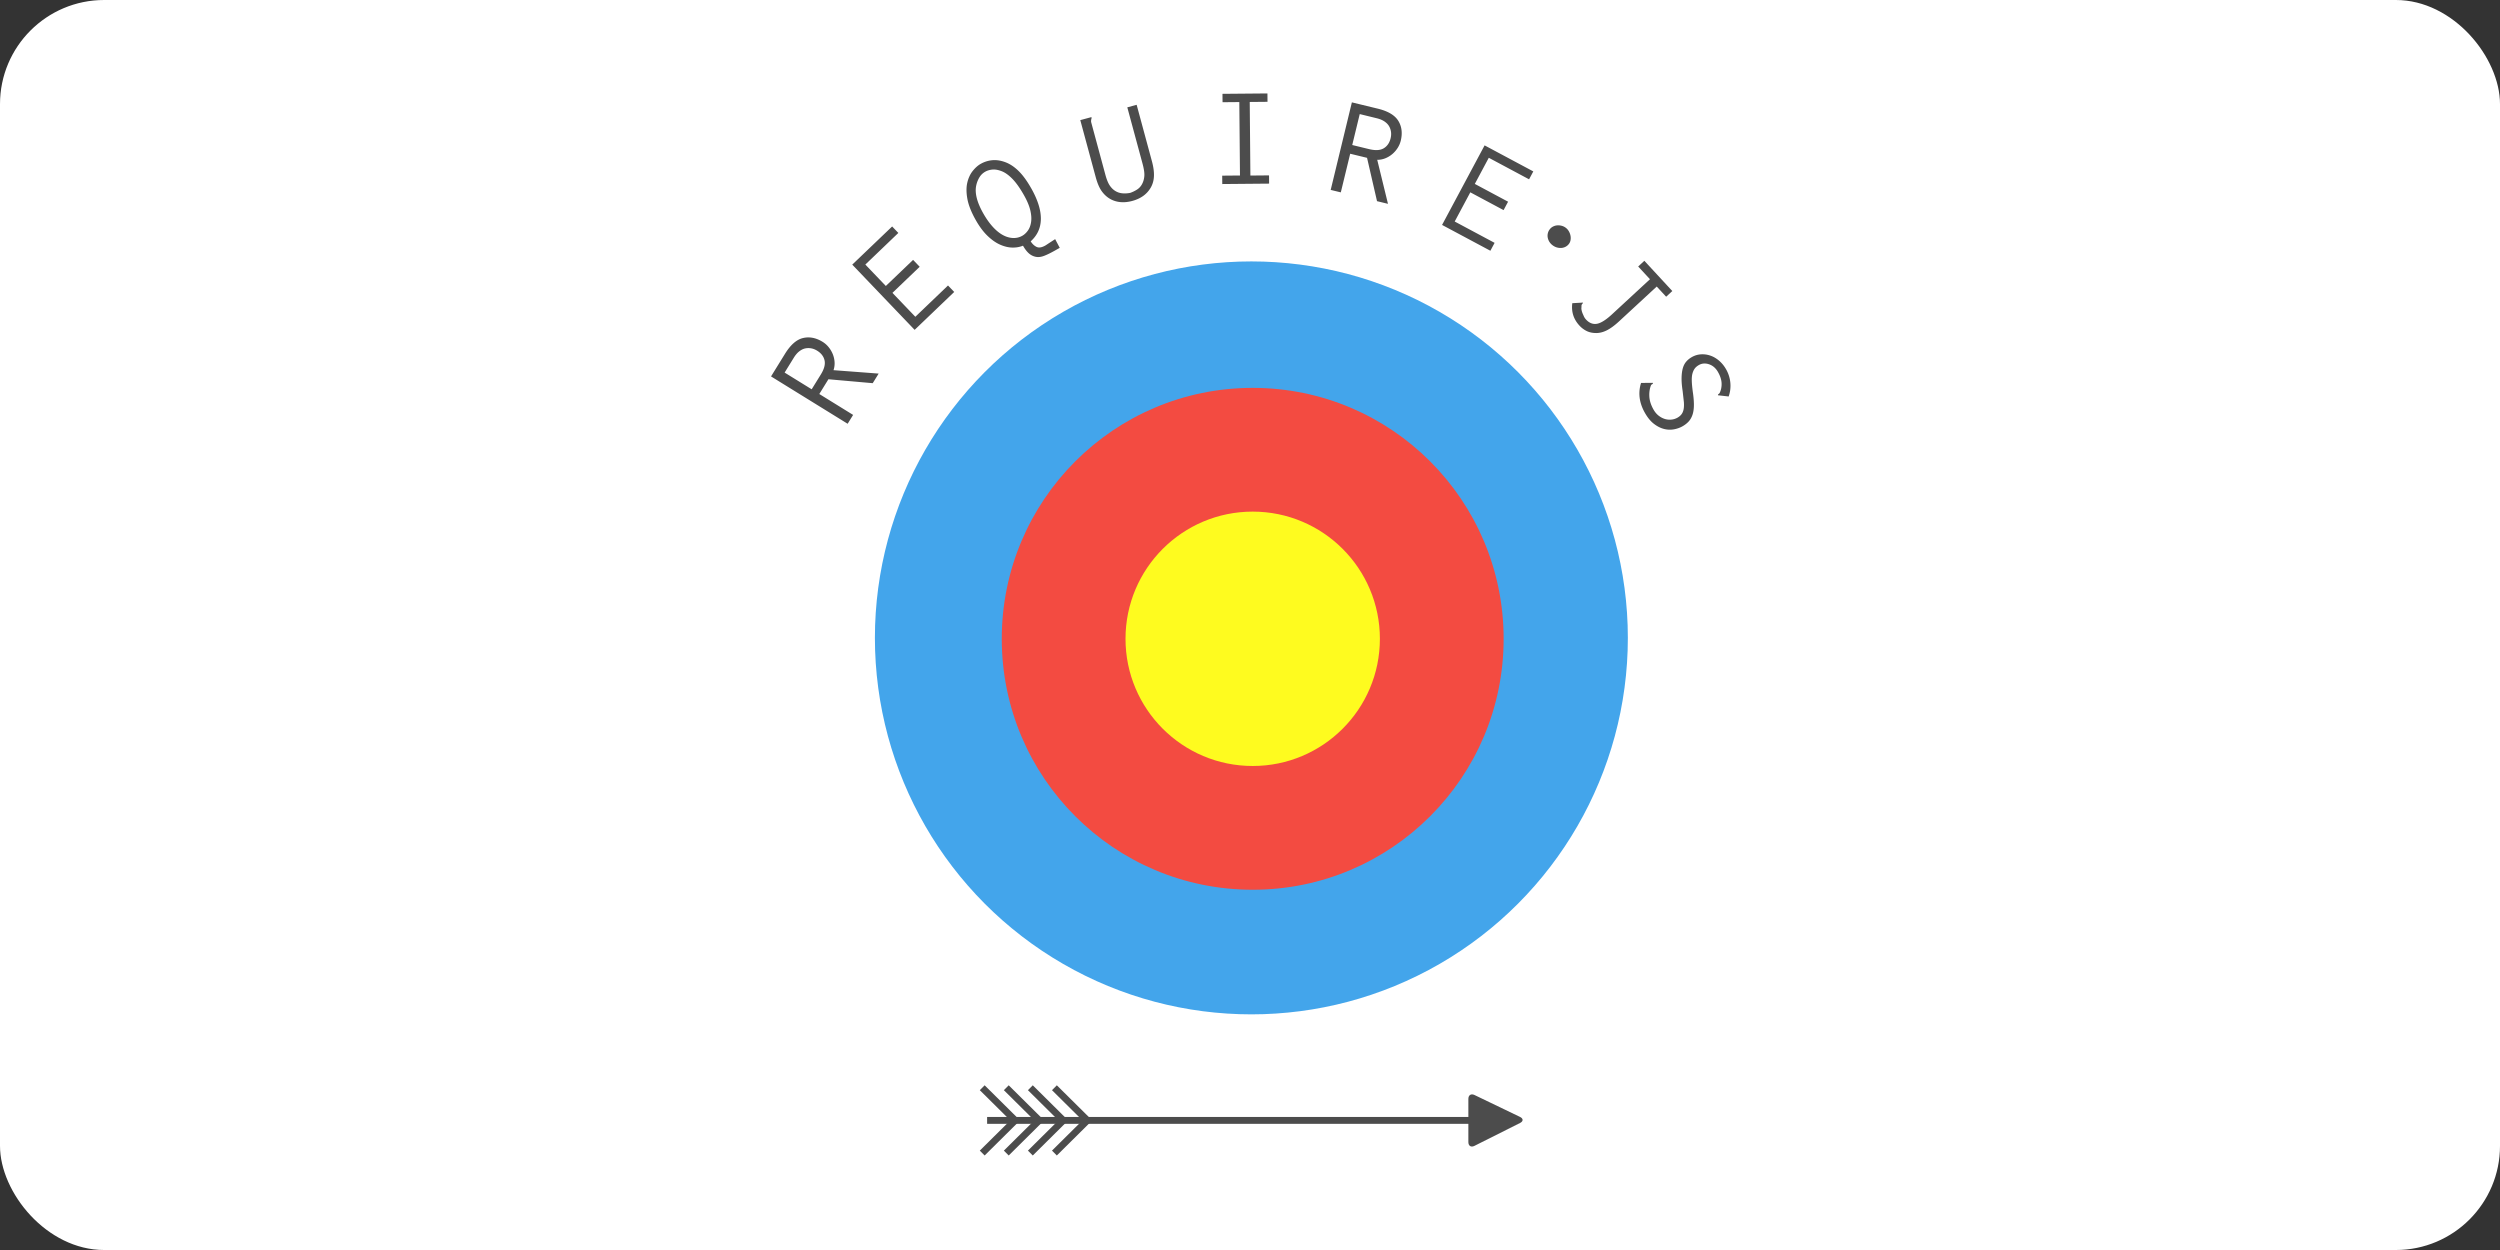 <?xml version="1.0" ?>
<svg xmlns="http://www.w3.org/2000/svg" width="120" height="60">
  <rect width="100%" height="100%" fill="#333333" stroke="none"/>
  <rect width="120" height="60" rx="5" fill="white"/>
  <g transform="matrix(.165 0 0 .165 33.647 47.867)">
    <circle r="109.519" cy="-104.536" cx="160.115" fill="#43a5eb"/>
    <circle r="73" cy="-104.267" cx="160.5" fill="#f34b41"/>
    <circle r="37" cy="-104.27" cx="160.5" fill="#fefb1f"/>
    <path d="M20.38-180.6l4.067-6.583c1.62-2.623 3.373-4.152 5.258-4.587s3.78-.063 5.687 1.117a6.91 6.91 0 0 1 1.715 1.504 7.95 7.95 0 0 1 1.208 2.007 7.37 7.37 0 0 1 .546 2.315c.06.812-.042 1.615-.302 2.41l13.13.994-1.725 2.79-12.89-1.142-2.652 4.293 9.838 6.08-1.592 2.576zm3.953-1.117l7.87 4.863 2.664-4.312c.983-1.59 1.344-2.96 1.08-4.108s-.98-2.082-2.147-2.804c-.573-.354-1.155-.582-1.75-.688s-1.176-.095-1.746.028-1.14.403-1.707.84-1.1 1.06-1.6 1.868zm19.673-31.405l11.604-11.1 1.803 1.883-9.6 9.2 5.962 6.228 7.928-7.59 1.92 2.004-7.928 7.59 6.66 6.956 9.507-9.103 1.804 1.884-11.514 11.024zm52.058-22.218c1.904 3.368 2.842 6.35 2.813 8.942s-1.02 4.764-2.964 6.507c.505.778 1.085 1.32 1.74 1.625s1.496.168 2.52-.41c.122-.07.31-.192.565-.368l.847-.552.866-.562.583-.378 1.336 2.53-1.428.808c-1.196.676-2.237 1.185-3.124 1.525s-1.705.432-2.453.276-1.416-.496-2-1.018-1.147-1.26-1.686-2.21c-.997.402-2.07.583-3.22.542s-2.338-.345-3.558-.9-2.426-1.424-3.607-2.574-2.3-2.654-3.348-4.51c-1.297-2.293-2.11-4.345-2.443-6.155s-.342-3.382-.033-4.716.827-2.465 1.558-3.395 1.523-1.634 2.377-2.118a8.29 8.29 0 0 1 3.394-1.049c1.212-.105 2.487.1 3.826.614s2.616 1.38 3.834 2.59 2.42 2.867 3.606 4.966zm-16-.764c-.455 2.158.23 4.848 2.052 8.068.828 1.464 1.71 2.722 2.642 3.772s1.89 1.862 2.874 2.433 1.985.89 3.005.957 1.97-.148 2.848-.645c.6-.345 1.152-.853 1.627-1.524s.783-1.505.926-2.505.06-2.144-.25-3.434-.922-2.74-1.833-4.35c-1.16-2.05-2.276-3.625-3.35-4.726s-2.115-1.847-3.128-2.24-1.915-.552-2.708-.474-1.48.283-2.067.614c-.733.415-1.313.984-1.74 1.71s-.726 1.51-.898 2.345zm30.278-19.054l3.207-.867.063.07c.03.11.01.282-.057.518s-.086.51-.06.823l4.146 15.332c.38 1.41.813 2.464 1.29 3.164s1.032 1.234 1.655 1.604 1.298.587 2.027.65 1.48.02 2.252-.13a9.16 9.16 0 0 0 2.021-.984c.604-.396 1.086-.925 1.443-1.6s.573-1.427.645-2.3-.1-2.027-.486-3.49l-4.467-16.51 2.72-.735 4.447 16.44c.446 1.65.64 3.094.583 4.33s-.364 2.335-.917 3.297-1.278 1.77-2.178 2.42-1.97 1.143-3.216 1.48c-1.218.33-2.378.44-3.48.333s-2.115-.43-3.03-.967-1.71-1.28-2.388-2.23-1.26-2.317-1.742-4.104zm41.366-7.648l13.08-.117.02 2.438-5.17.047.19 21.405 5.426-.048.02 2.396-13.626.122-.02-2.438 5.172-.047-.192-21.362-4.877.043zm37.643 2.48l7.52 1.826c2.996.727 4.992 1.92 6 3.575s1.23 3.573.702 5.752a6.96 6.96 0 0 1-.899 2.097c-.42.663-.932 1.253-1.533 1.77s-1.28.93-2.03 1.237-1.548.46-2.384.46l3.126 12.8-3.188-.774-2.9-12.608-4.905-1.19-2.73 11.238-2.942-.715zm2.286 3.41l-2.182 9 4.924 1.197c1.817.44 3.23.36 4.24-.247s1.677-1.576 2-2.912c.158-.653.195-1.28.11-1.877s-.274-1.15-.57-1.652-.736-.958-1.328-1.362-1.35-.716-2.27-.94zm36.325 9.104l14.167 7.573-1.23 2.3-11.72-6.266-4.065 7.603 9.68 5.175-1.31 2.447-9.68-5.175-4.54 8.493 11.608 6.206-1.23 2.3-14.055-7.513zm23.635 23.988c.36.276.654.62.886 1.027a4.09 4.09 0 0 1 .47 1.263c.084.434.088.86.012 1.284a2.54 2.54 0 0 1-.488 1.121c-.268.35-.592.62-.974.817a3.12 3.12 0 0 1-1.217.339c-.43.03-.868-.02-1.313-.15s-.864-.347-1.26-.65a3.72 3.72 0 0 1-.924-1.015c-.232-.383-.387-.783-.463-1.202a3.08 3.08 0 0 1 .033-1.25 3.04 3.04 0 0 1 .562-1.162 2.79 2.79 0 0 1 .982-.81c.388-.19.796-.303 1.227-.333s.86.016 1.294.136a3.43 3.43 0 0 1 1.173.585zm22.834 9.584l8.137 8.802-1.792 1.656-2.74-2.965-10.983 10.15c-1.257 1.163-2.42 2.017-3.483 2.56s-2.113.817-3.146.817-1.943-.19-2.732-.566a7.1 7.1 0 0 1-2.153-1.616c-1.694-1.833-2.383-4.003-2.065-6.5l3.102-.176c-.005.12-.07.245-.193.38s-.2.27-.225.408l-.027.712c-.028.178-.012.412.047.7s.15.596.276.92l.423.954c.156.314.35.594.578.842.95 1.03 2.006 1.447 3.166 1.253s2.637-1.12 4.432-2.78l11.016-10.182-3.425-3.706zm24.534 39.477l-3.11-.35c-.022-.15.043-.275.193-.378s.25-.2.295-.3c.415-.854.603-1.793.563-2.82s-.396-2.125-1.065-3.292c-.643-1.12-1.505-1.86-2.587-2.226s-2.074-.288-2.973.228c-.536.307-.946.664-1.23 1.07s-.5.902-.648 1.49-.2 1.352-.16 2.298.167 2.135.376 3.567c.18 1.384.254 2.57.223 3.558s-.176 1.847-.436 2.577-.622 1.352-1.09 1.862-1.053.968-1.758 1.373c-.778.447-1.646.75-2.604.913s-1.925.11-2.9-.153-1.932-.76-2.864-1.483-1.784-1.756-2.552-3.094c-1.69-2.94-2.078-5.87-1.165-8.786l3.483-.012c-.003.163-.09.293-.26.392s-.283.21-.338.34c-.384.965-.54 2.057-.47 3.277s.49 2.5 1.258 3.836c.4.68.865 1.24 1.424 1.68s1.146.757 1.76.953a4.83 4.83 0 0 0 1.915.21c.662-.057 1.285-.252 1.87-.588.462-.265.836-.585 1.122-.96s.488-.838.607-1.392.15-1.26.096-2.115l-.37-3.304c-.223-1.457-.323-2.717-.303-3.78s.134-1.976.342-2.742.53-1.412.972-1.94.988-.98 1.645-1.357c.827-.474 1.707-.745 2.64-.81s1.85.054 2.752.36 1.75.797 2.543 1.473 1.47 1.5 2.027 2.474a9.64 9.64 0 0 1 1.262 3.931c.13 1.38-.033 2.717-.485 4.012z" fill="#4c4c4c"/>
    <path d="M83.24 35.83h143" stroke-miterlimit="10" fill="none" stroke="#4c4c4c" stroke-width="2"/>
    <path d="M238.27 34.818c.99.476.998 1.268.014 1.76l-13.29 6.668c-.984.492-1.754-.006-1.754-1.105V29.573c0-1.1.776-1.6 1.768-1.135z" fill="#4c4c4c"/>
    <g stroke-miterlimit="10" fill="none" stroke="#4c4c4c" stroke-width="2">
      <path d="M95.817 26.33l9.583 9.5m-16.583-9.5l9.583 9.5m-16.583-9.5l9.583 9.5m0 0l-9.584 9.5"/>
      <path d="M98.4 35.83l-9.584 9.5m16.584-9.5l-9.584 9.5m7-19l9.584 9.5m-.001 0l-9.584 9.5"/>
    </g>
  </g>
</svg>

